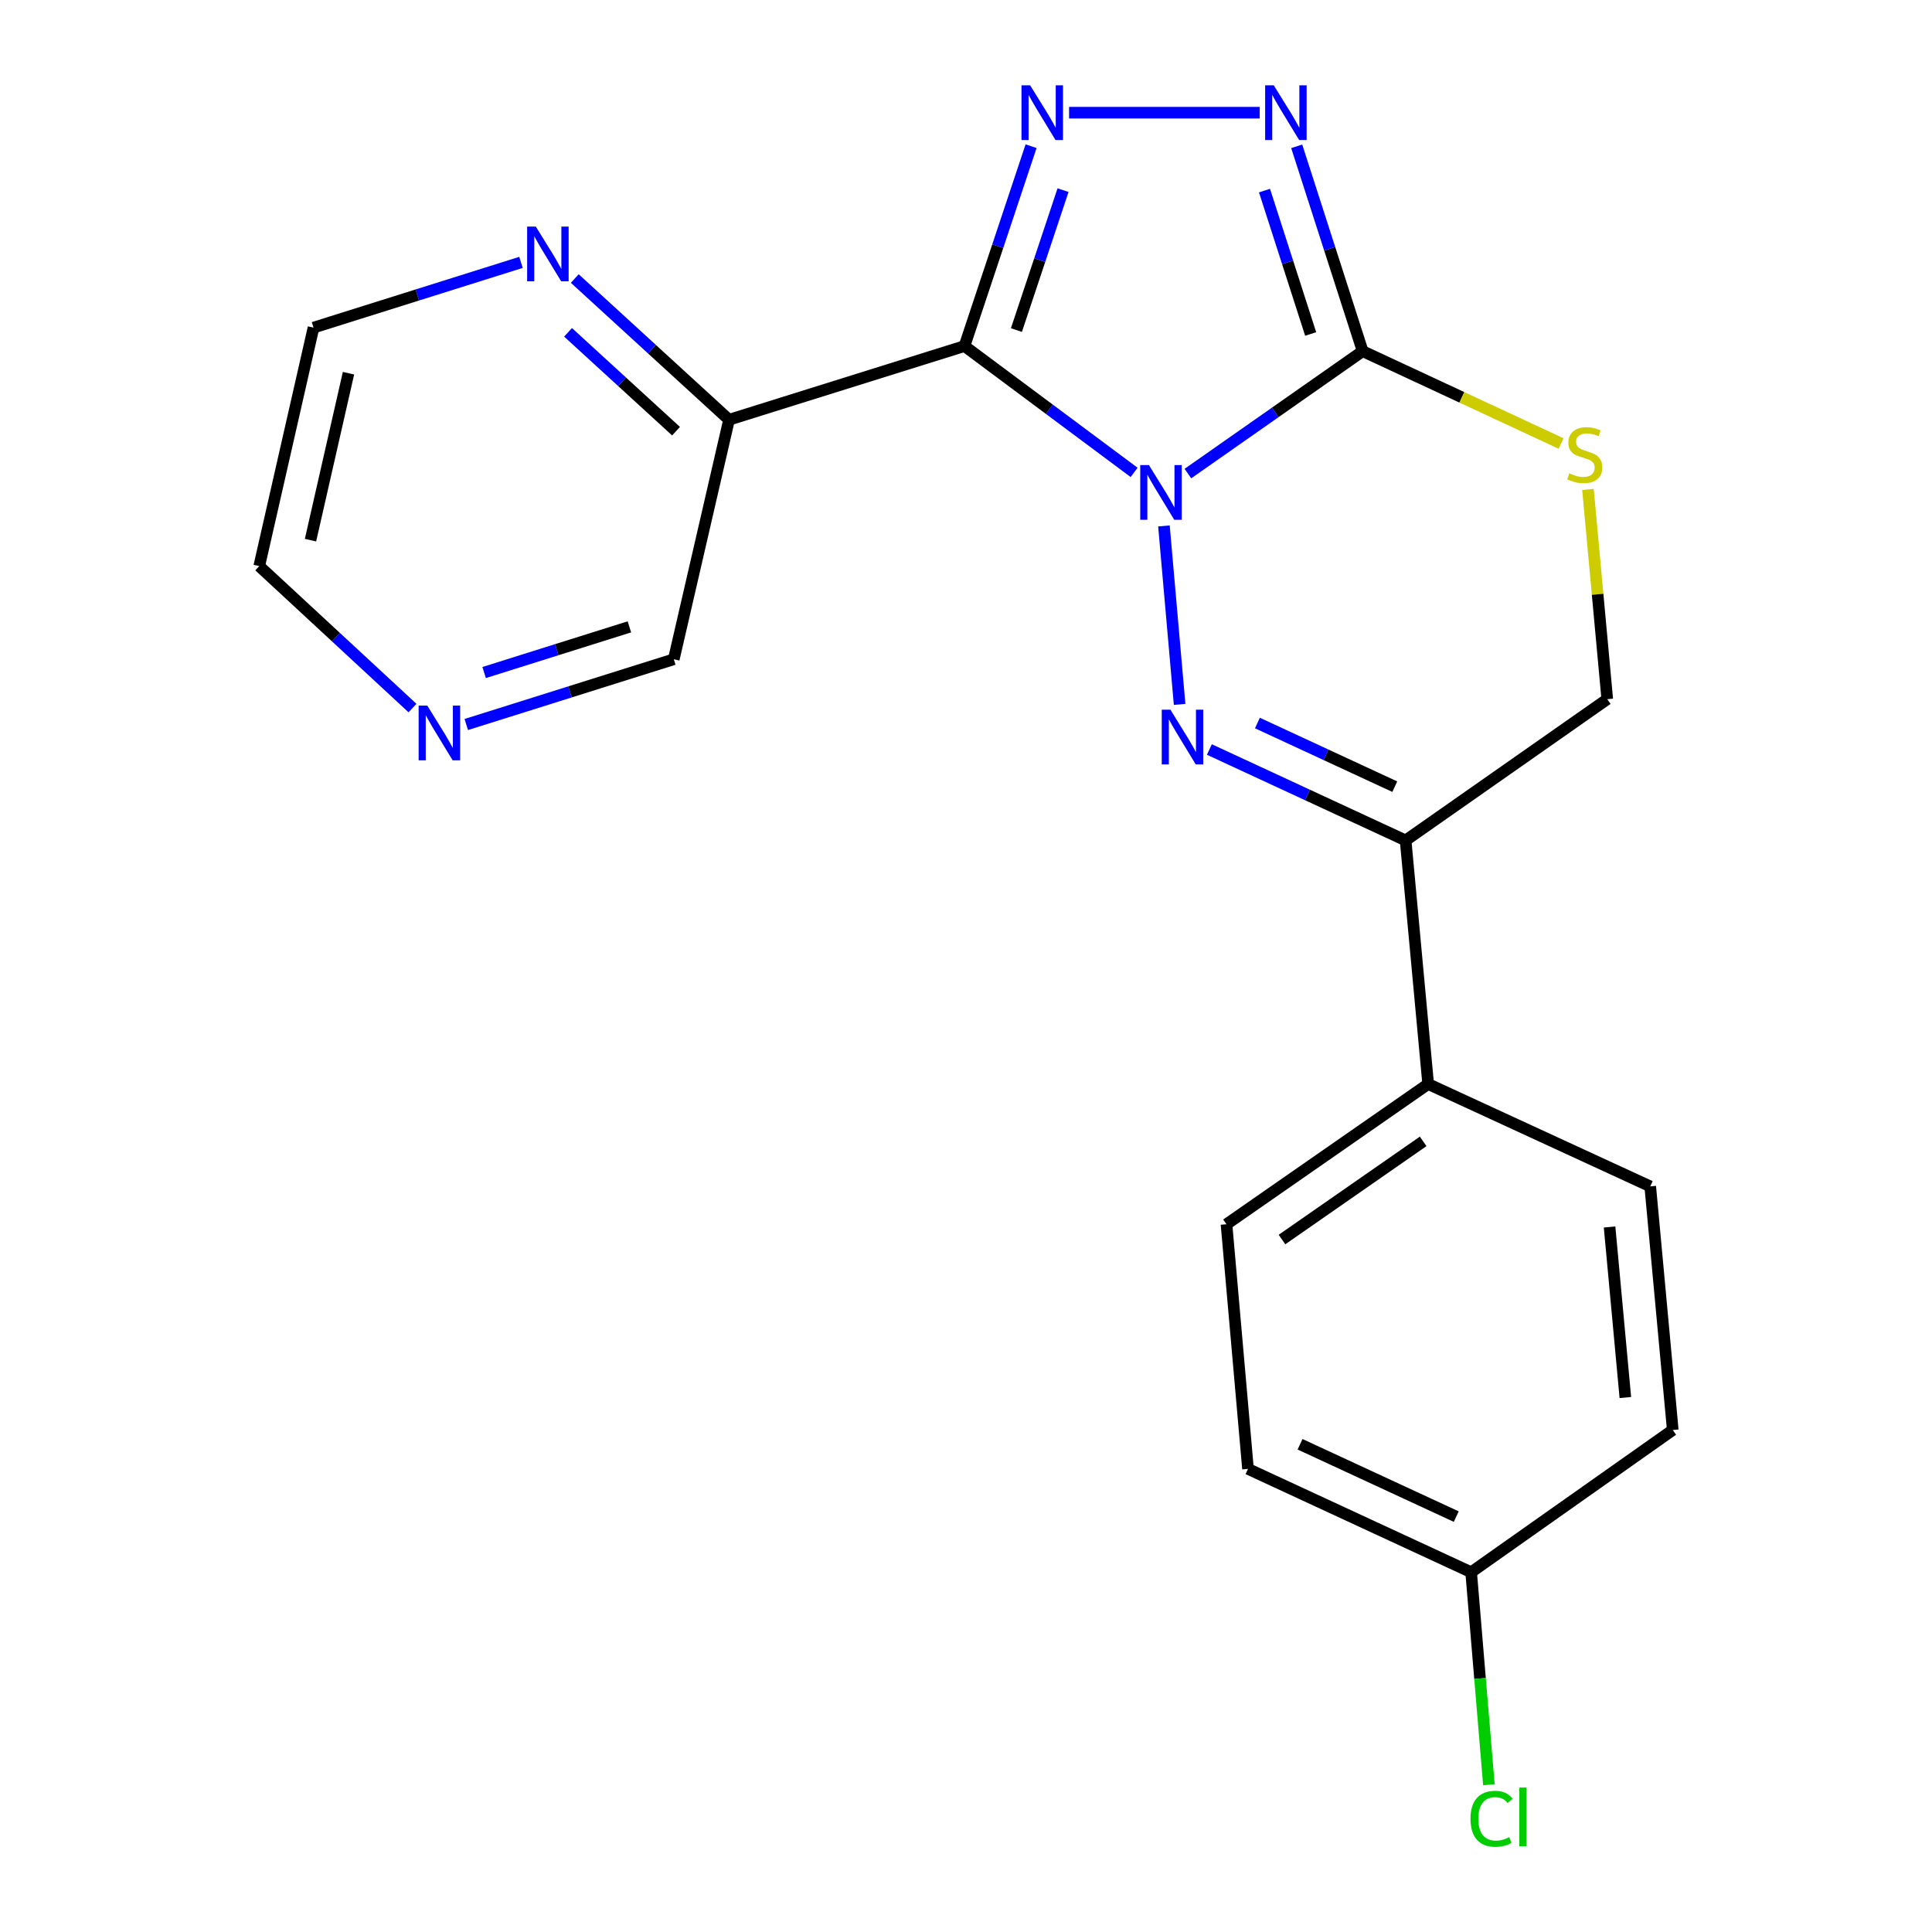 <?xml version='1.0' encoding='iso-8859-1'?>
<svg version='1.1' baseProfile='full'
              xmlns='http://www.w3.org/2000/svg'
                      xmlns:rdkit='http://www.rdkit.org/xml'
                      xmlns:xlink='http://www.w3.org/1999/xlink'
                  xml:space='preserve'
width='1000px' height='1000px' viewBox='0 0 1000 1000'>
<!-- END OF HEADER -->
<rect style='opacity:1.0;fill:#FFFFFF;stroke:none' width='1000' height='1000' x='0' y='0'> </rect>
<path class='bond-0' d='M 587.016,244.516 L 543.114,211.817' style='fill:none;fill-rule:evenodd;stroke:#0000FF;stroke-width:6px;stroke-linecap:butt;stroke-linejoin:miter;stroke-opacity:1' />
<path class='bond-0' d='M 543.114,211.817 L 499.212,179.119' style='fill:none;fill-rule:evenodd;stroke:#000000;stroke-width:6px;stroke-linecap:butt;stroke-linejoin:miter;stroke-opacity:1' />
<path class='bond-1' d='M 602.45,272.215 L 610.569,364.591' style='fill:none;fill-rule:evenodd;stroke:#0000FF;stroke-width:6px;stroke-linecap:butt;stroke-linejoin:miter;stroke-opacity:1' />
<path class='bond-2' d='M 614.853,245.123 L 660.083,213.443' style='fill:none;fill-rule:evenodd;stroke:#0000FF;stroke-width:6px;stroke-linecap:butt;stroke-linejoin:miter;stroke-opacity:1' />
<path class='bond-2' d='M 660.083,213.443 L 705.313,181.764' style='fill:none;fill-rule:evenodd;stroke:#000000;stroke-width:6px;stroke-linecap:butt;stroke-linejoin:miter;stroke-opacity:1' />
<path class='bond-3' d='M 499.212,179.119 L 516.447,127.394' style='fill:none;fill-rule:evenodd;stroke:#000000;stroke-width:6px;stroke-linecap:butt;stroke-linejoin:miter;stroke-opacity:1' />
<path class='bond-3' d='M 516.447,127.394 L 533.683,75.67' style='fill:none;fill-rule:evenodd;stroke:#0000FF;stroke-width:6px;stroke-linecap:butt;stroke-linejoin:miter;stroke-opacity:1' />
<path class='bond-3' d='M 526.1,170.838 L 538.165,134.631' style='fill:none;fill-rule:evenodd;stroke:#000000;stroke-width:6px;stroke-linecap:butt;stroke-linejoin:miter;stroke-opacity:1' />
<path class='bond-3' d='M 538.165,134.631 L 550.23,98.424' style='fill:none;fill-rule:evenodd;stroke:#0000FF;stroke-width:6px;stroke-linecap:butt;stroke-linejoin:miter;stroke-opacity:1' />
<path class='bond-6' d='M 499.212,179.119 L 377.352,217.259' style='fill:none;fill-rule:evenodd;stroke:#000000;stroke-width:6px;stroke-linecap:butt;stroke-linejoin:miter;stroke-opacity:1' />
<path class='bond-5' d='M 625.977,387.945 L 676.76,411.477' style='fill:none;fill-rule:evenodd;stroke:#0000FF;stroke-width:6px;stroke-linecap:butt;stroke-linejoin:miter;stroke-opacity:1' />
<path class='bond-5' d='M 676.76,411.477 L 727.543,435.009' style='fill:none;fill-rule:evenodd;stroke:#000000;stroke-width:6px;stroke-linecap:butt;stroke-linejoin:miter;stroke-opacity:1' />
<path class='bond-5' d='M 650.836,374.234 L 686.384,390.707' style='fill:none;fill-rule:evenodd;stroke:#0000FF;stroke-width:6px;stroke-linecap:butt;stroke-linejoin:miter;stroke-opacity:1' />
<path class='bond-5' d='M 686.384,390.707 L 721.933,407.179' style='fill:none;fill-rule:evenodd;stroke:#000000;stroke-width:6px;stroke-linecap:butt;stroke-linejoin:miter;stroke-opacity:1' />
<path class='bond-4' d='M 705.313,181.764 L 688.243,128.746' style='fill:none;fill-rule:evenodd;stroke:#000000;stroke-width:6px;stroke-linecap:butt;stroke-linejoin:miter;stroke-opacity:1' />
<path class='bond-4' d='M 688.243,128.746 L 671.173,75.729' style='fill:none;fill-rule:evenodd;stroke:#0000FF;stroke-width:6px;stroke-linecap:butt;stroke-linejoin:miter;stroke-opacity:1' />
<path class='bond-4' d='M 678.402,172.874 L 666.453,135.762' style='fill:none;fill-rule:evenodd;stroke:#000000;stroke-width:6px;stroke-linecap:butt;stroke-linejoin:miter;stroke-opacity:1' />
<path class='bond-4' d='M 666.453,135.762 L 654.504,98.65' style='fill:none;fill-rule:evenodd;stroke:#0000FF;stroke-width:6px;stroke-linecap:butt;stroke-linejoin:miter;stroke-opacity:1' />
<path class='bond-7' d='M 705.313,181.764 L 756.665,205.665' style='fill:none;fill-rule:evenodd;stroke:#000000;stroke-width:6px;stroke-linecap:butt;stroke-linejoin:miter;stroke-opacity:1' />
<path class='bond-7' d='M 756.665,205.665 L 808.017,229.565' style='fill:none;fill-rule:evenodd;stroke:#CCCC00;stroke-width:6px;stroke-linecap:butt;stroke-linejoin:miter;stroke-opacity:1' />
<path class='bond-21' d='M 553.355,58.327 L 652.025,58.327' style='fill:none;fill-rule:evenodd;stroke:#0000FF;stroke-width:6px;stroke-linecap:butt;stroke-linejoin:miter;stroke-opacity:1' />
<path class='bond-8' d='M 727.543,435.009 L 831.916,361.896' style='fill:none;fill-rule:evenodd;stroke:#000000;stroke-width:6px;stroke-linecap:butt;stroke-linejoin:miter;stroke-opacity:1' />
<path class='bond-9' d='M 727.543,435.009 L 739.218,561.091' style='fill:none;fill-rule:evenodd;stroke:#000000;stroke-width:6px;stroke-linecap:butt;stroke-linejoin:miter;stroke-opacity:1' />
<path class='bond-10' d='M 377.352,217.259 L 337.427,180.713' style='fill:none;fill-rule:evenodd;stroke:#000000;stroke-width:6px;stroke-linecap:butt;stroke-linejoin:miter;stroke-opacity:1' />
<path class='bond-10' d='M 337.427,180.713 L 297.503,144.168' style='fill:none;fill-rule:evenodd;stroke:#0000FF;stroke-width:6px;stroke-linecap:butt;stroke-linejoin:miter;stroke-opacity:1' />
<path class='bond-10' d='M 349.918,223.181 L 321.971,197.599' style='fill:none;fill-rule:evenodd;stroke:#000000;stroke-width:6px;stroke-linecap:butt;stroke-linejoin:miter;stroke-opacity:1' />
<path class='bond-10' d='M 321.971,197.599 L 294.024,172.017' style='fill:none;fill-rule:evenodd;stroke:#0000FF;stroke-width:6px;stroke-linecap:butt;stroke-linejoin:miter;stroke-opacity:1' />
<path class='bond-14' d='M 377.352,217.259 L 348.75,341.23' style='fill:none;fill-rule:evenodd;stroke:#000000;stroke-width:6px;stroke-linecap:butt;stroke-linejoin:miter;stroke-opacity:1' />
<path class='bond-22' d='M 821.928,253.326 L 826.922,307.611' style='fill:none;fill-rule:evenodd;stroke:#CCCC00;stroke-width:6px;stroke-linecap:butt;stroke-linejoin:miter;stroke-opacity:1' />
<path class='bond-22' d='M 826.922,307.611 L 831.916,361.896' style='fill:none;fill-rule:evenodd;stroke:#000000;stroke-width:6px;stroke-linecap:butt;stroke-linejoin:miter;stroke-opacity:1' />
<path class='bond-12' d='M 739.218,561.091 L 634.832,633.67' style='fill:none;fill-rule:evenodd;stroke:#000000;stroke-width:6px;stroke-linecap:butt;stroke-linejoin:miter;stroke-opacity:1' />
<path class='bond-12' d='M 736.628,590.773 L 663.558,641.579' style='fill:none;fill-rule:evenodd;stroke:#000000;stroke-width:6px;stroke-linecap:butt;stroke-linejoin:miter;stroke-opacity:1' />
<path class='bond-13' d='M 739.218,561.091 L 854.159,614.073' style='fill:none;fill-rule:evenodd;stroke:#000000;stroke-width:6px;stroke-linecap:butt;stroke-linejoin:miter;stroke-opacity:1' />
<path class='bond-19' d='M 269.666,135.805 L 215.969,152.693' style='fill:none;fill-rule:evenodd;stroke:#0000FF;stroke-width:6px;stroke-linecap:butt;stroke-linejoin:miter;stroke-opacity:1' />
<path class='bond-19' d='M 215.969,152.693 L 162.272,169.58' style='fill:none;fill-rule:evenodd;stroke:#000000;stroke-width:6px;stroke-linecap:butt;stroke-linejoin:miter;stroke-opacity:1' />
<path class='bond-11' d='M 241.344,375.005 L 295.047,358.117' style='fill:none;fill-rule:evenodd;stroke:#0000FF;stroke-width:6px;stroke-linecap:butt;stroke-linejoin:miter;stroke-opacity:1' />
<path class='bond-11' d='M 295.047,358.117 L 348.75,341.23' style='fill:none;fill-rule:evenodd;stroke:#000000;stroke-width:6px;stroke-linecap:butt;stroke-linejoin:miter;stroke-opacity:1' />
<path class='bond-11' d='M 250.587,348.101 L 288.18,336.28' style='fill:none;fill-rule:evenodd;stroke:#0000FF;stroke-width:6px;stroke-linecap:butt;stroke-linejoin:miter;stroke-opacity:1' />
<path class='bond-11' d='M 288.18,336.28 L 325.772,324.459' style='fill:none;fill-rule:evenodd;stroke:#000000;stroke-width:6px;stroke-linecap:butt;stroke-linejoin:miter;stroke-opacity:1' />
<path class='bond-20' d='M 213.507,366.492 L 173.843,329.755' style='fill:none;fill-rule:evenodd;stroke:#0000FF;stroke-width:6px;stroke-linecap:butt;stroke-linejoin:miter;stroke-opacity:1' />
<path class='bond-20' d='M 173.843,329.755 L 134.179,293.017' style='fill:none;fill-rule:evenodd;stroke:#000000;stroke-width:6px;stroke-linecap:butt;stroke-linejoin:miter;stroke-opacity:1' />
<path class='bond-17' d='M 634.832,633.67 L 645.96,760.299' style='fill:none;fill-rule:evenodd;stroke:#000000;stroke-width:6px;stroke-linecap:butt;stroke-linejoin:miter;stroke-opacity:1' />
<path class='bond-16' d='M 854.159,614.073 L 865.821,740.167' style='fill:none;fill-rule:evenodd;stroke:#000000;stroke-width:6px;stroke-linecap:butt;stroke-linejoin:miter;stroke-opacity:1' />
<path class='bond-16' d='M 833.114,635.095 L 841.278,723.361' style='fill:none;fill-rule:evenodd;stroke:#000000;stroke-width:6px;stroke-linecap:butt;stroke-linejoin:miter;stroke-opacity:1' />
<path class='bond-15' d='M 761.461,813.79 L 865.821,740.167' style='fill:none;fill-rule:evenodd;stroke:#000000;stroke-width:6px;stroke-linecap:butt;stroke-linejoin:miter;stroke-opacity:1' />
<path class='bond-18' d='M 761.461,813.79 L 766.056,868.786' style='fill:none;fill-rule:evenodd;stroke:#000000;stroke-width:6px;stroke-linecap:butt;stroke-linejoin:miter;stroke-opacity:1' />
<path class='bond-18' d='M 766.056,868.786 L 770.652,923.782' style='fill:none;fill-rule:evenodd;stroke:#00CC00;stroke-width:6px;stroke-linecap:butt;stroke-linejoin:miter;stroke-opacity:1' />
<path class='bond-24' d='M 761.461,813.79 L 645.96,760.299' style='fill:none;fill-rule:evenodd;stroke:#000000;stroke-width:6px;stroke-linecap:butt;stroke-linejoin:miter;stroke-opacity:1' />
<path class='bond-24' d='M 753.756,784.994 L 672.905,747.551' style='fill:none;fill-rule:evenodd;stroke:#000000;stroke-width:6px;stroke-linecap:butt;stroke-linejoin:miter;stroke-opacity:1' />
<path class='bond-23' d='M 162.272,169.58 L 134.179,293.017' style='fill:none;fill-rule:evenodd;stroke:#000000;stroke-width:6px;stroke-linecap:butt;stroke-linejoin:miter;stroke-opacity:1' />
<path class='bond-23' d='M 180.379,193.176 L 160.714,279.582' style='fill:none;fill-rule:evenodd;stroke:#000000;stroke-width:6px;stroke-linecap:butt;stroke-linejoin:miter;stroke-opacity:1' />
<path  class='atom-0' d='M 594.667 240.717
L 603.947 255.717
Q 604.867 257.197, 606.347 259.877
Q 607.827 262.557, 607.907 262.717
L 607.907 240.717
L 611.667 240.717
L 611.667 269.037
L 607.787 269.037
L 597.827 252.637
Q 596.667 250.717, 595.427 248.517
Q 594.227 246.317, 593.867 245.637
L 593.867 269.037
L 590.187 269.037
L 590.187 240.717
L 594.667 240.717
' fill='#0000FF'/>
<path  class='atom-2' d='M 605.795 367.333
L 615.075 382.333
Q 615.995 383.813, 617.475 386.493
Q 618.955 389.173, 619.035 389.333
L 619.035 367.333
L 622.795 367.333
L 622.795 395.653
L 618.915 395.653
L 608.955 379.253
Q 607.795 377.333, 606.555 375.133
Q 605.355 372.933, 604.995 372.253
L 604.995 395.653
L 601.315 395.653
L 601.315 367.333
L 605.795 367.333
' fill='#0000FF'/>
<path  class='atom-4' d='M 533.203 44.167
L 542.483 59.167
Q 543.403 60.647, 544.883 63.327
Q 546.363 66.007, 546.443 66.167
L 546.443 44.167
L 550.203 44.167
L 550.203 72.487
L 546.323 72.487
L 536.363 56.087
Q 535.203 54.167, 533.963 51.967
Q 532.763 49.767, 532.403 49.087
L 532.403 72.487
L 528.723 72.487
L 528.723 44.167
L 533.203 44.167
' fill='#0000FF'/>
<path  class='atom-5' d='M 659.31 44.167
L 668.59 59.167
Q 669.51 60.647, 670.99 63.327
Q 672.47 66.007, 672.55 66.167
L 672.55 44.167
L 676.31 44.167
L 676.31 72.487
L 672.43 72.487
L 662.47 56.087
Q 661.31 54.167, 660.07 51.967
Q 658.87 49.767, 658.51 49.087
L 658.51 72.487
L 654.83 72.487
L 654.83 44.167
L 659.31 44.167
' fill='#0000FF'/>
<path  class='atom-8' d='M 812.267 244.987
Q 812.587 245.107, 813.907 245.667
Q 815.227 246.227, 816.667 246.587
Q 818.147 246.907, 819.587 246.907
Q 822.267 246.907, 823.827 245.627
Q 825.387 244.307, 825.387 242.027
Q 825.387 240.467, 824.587 239.507
Q 823.827 238.547, 822.627 238.027
Q 821.427 237.507, 819.427 236.907
Q 816.907 236.147, 815.387 235.427
Q 813.907 234.707, 812.827 233.187
Q 811.787 231.667, 811.787 229.107
Q 811.787 225.547, 814.187 223.347
Q 816.627 221.147, 821.427 221.147
Q 824.707 221.147, 828.427 222.707
L 827.507 225.787
Q 824.107 224.387, 821.547 224.387
Q 818.787 224.387, 817.267 225.547
Q 815.747 226.667, 815.787 228.627
Q 815.787 230.147, 816.547 231.067
Q 817.347 231.987, 818.467 232.507
Q 819.627 233.027, 821.547 233.627
Q 824.107 234.427, 825.627 235.227
Q 827.147 236.027, 828.227 237.667
Q 829.347 239.267, 829.347 242.027
Q 829.347 245.947, 826.707 248.067
Q 824.107 250.147, 819.747 250.147
Q 817.227 250.147, 815.307 249.587
Q 813.427 249.067, 811.187 248.147
L 812.267 244.987
' fill='#CCCC00'/>
<path  class='atom-11' d='M 277.325 117.268
L 286.605 132.268
Q 287.525 133.748, 289.005 136.428
Q 290.485 139.108, 290.565 139.268
L 290.565 117.268
L 294.325 117.268
L 294.325 145.588
L 290.445 145.588
L 280.485 129.188
Q 279.325 127.268, 278.085 125.068
Q 276.885 122.868, 276.525 122.188
L 276.525 145.588
L 272.845 145.588
L 272.845 117.268
L 277.325 117.268
' fill='#0000FF'/>
<path  class='atom-12' d='M 221.164 365.222
L 230.444 380.222
Q 231.364 381.702, 232.844 384.382
Q 234.324 387.062, 234.404 387.222
L 234.404 365.222
L 238.164 365.222
L 238.164 393.542
L 234.284 393.542
L 224.324 377.142
Q 223.164 375.222, 221.924 373.022
Q 220.724 370.822, 220.364 370.142
L 220.364 393.542
L 216.684 393.542
L 216.684 365.222
L 221.164 365.222
' fill='#0000FF'/>
<path  class='atom-19' d='M 761.122 941.399
Q 761.122 934.359, 764.402 930.679
Q 767.722 926.959, 774.002 926.959
Q 779.842 926.959, 782.962 931.079
L 780.322 933.239
Q 778.042 930.239, 774.002 930.239
Q 769.722 930.239, 767.442 933.119
Q 765.202 935.959, 765.202 941.399
Q 765.202 946.999, 767.522 949.879
Q 769.882 952.759, 774.442 952.759
Q 777.562 952.759, 781.202 950.879
L 782.322 953.879
Q 780.842 954.839, 778.602 955.399
Q 776.362 955.959, 773.882 955.959
Q 767.722 955.959, 764.402 952.199
Q 761.122 948.439, 761.122 941.399
' fill='#00CC00'/>
<path  class='atom-19' d='M 786.402 925.239
L 790.082 925.239
L 790.082 955.599
L 786.402 955.599
L 786.402 925.239
' fill='#00CC00'/>
</svg>
